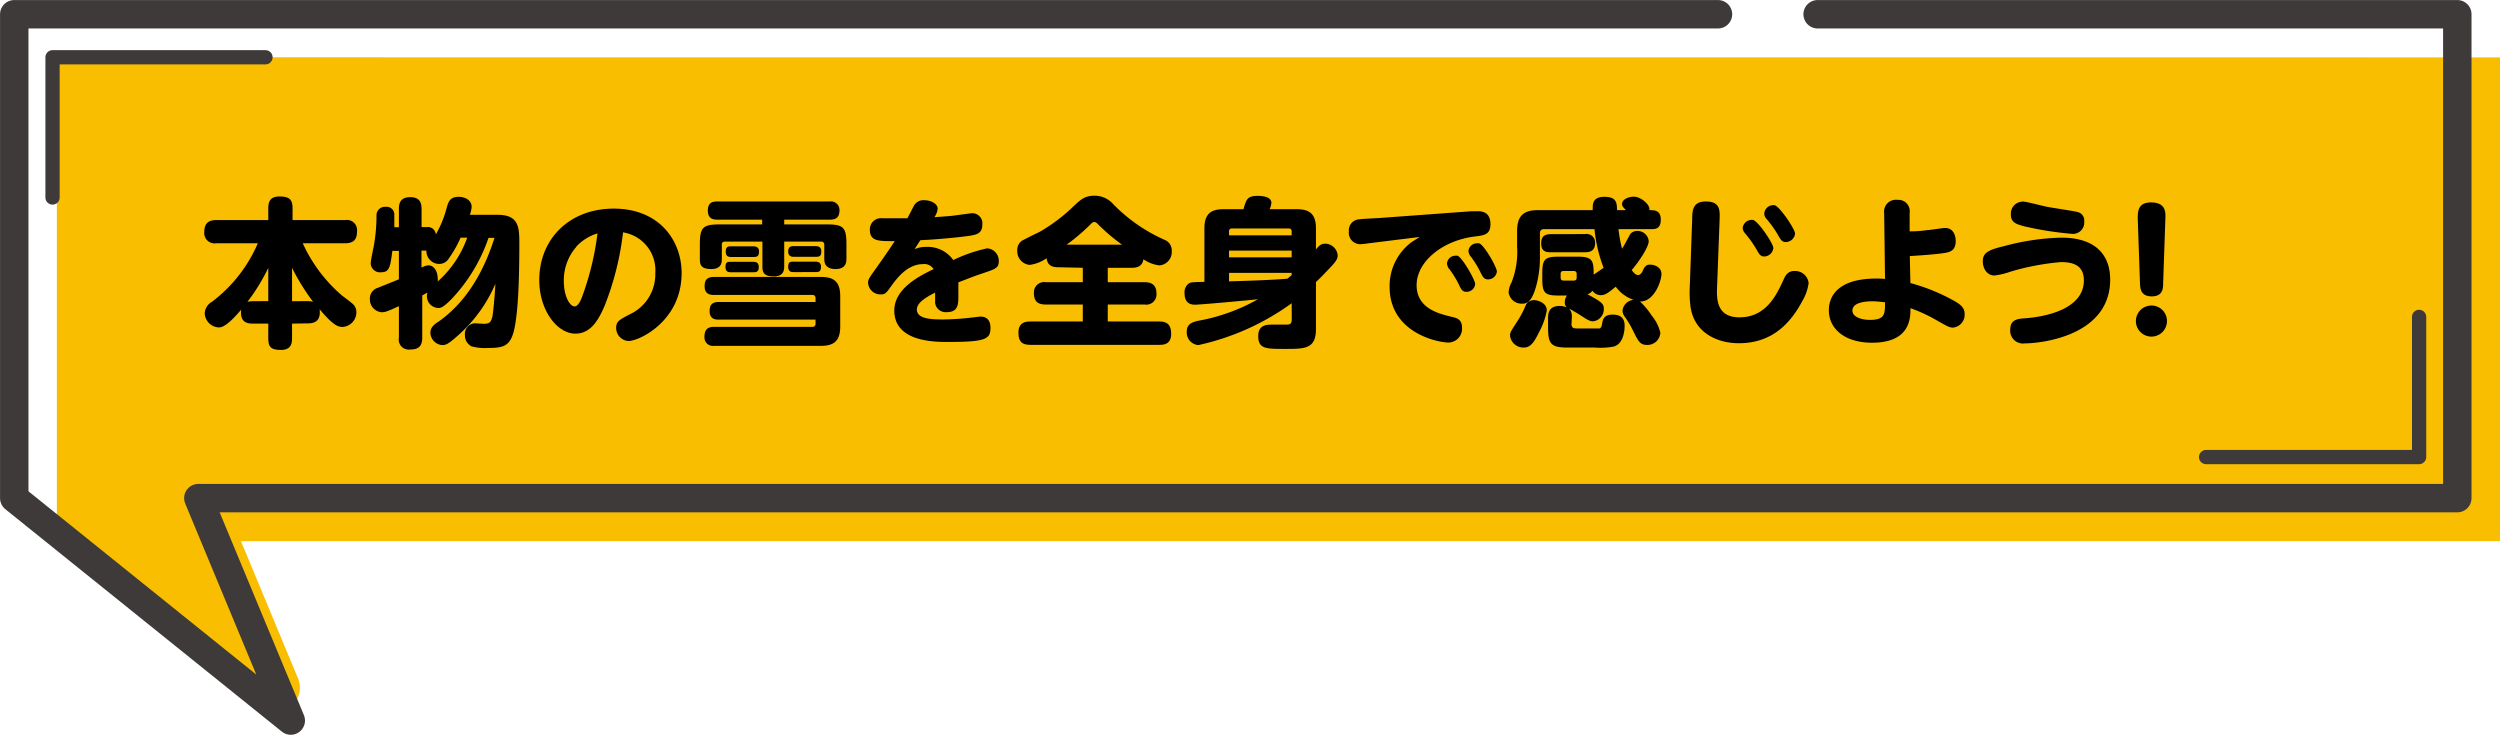 <svg xmlns="http://www.w3.org/2000/svg" viewBox="0 0 294.56 86.57">
  <defs>
    <style>
      .cls-1 {
        fill: #f9be00;
      }

      .cls-2, .cls-3 {
        fill: none;
        stroke: #3e3a39;
        stroke-linecap: round;
        stroke-linejoin: round;
      }

      .cls-2 {
        stroke-width: 1.68px;
      }

      .cls-3 {
        stroke-width: 3.35px;
      }
    </style>
  </defs>
  <g id="レイヤー_2" data-name="レイヤー 2">
    <g id="レイヤー_1-2" data-name="レイヤー 1">
      <g>
        <path class="cls-1" d="M6.7,6.75v57L30.86,83.19A2.76,2.76,0,0,0,35.14,80L28.39,63.76H294.56v-57Z"/>
        <polyline class="cls-2" points="285.03 37.34 285.03 53.85 259.93 53.85"/>
        <polyline class="cls-2" points="6.19 23.27 6.19 6.75 31.28 6.75"/>
        <polyline class="cls-3" points="202.42 1.68 1.68 1.68 1.68 58.69 34.26 84.9 23.37 58.69 289.53 58.69 289.53 1.68 214.16 1.68"/>
      </g>
      <g>
        <path d="M34.41,38.13v1.65c0,.52,0,1.45-1.3,1.45s-1.5-.43-1.5-1.45V38.13H29.76c-.61,0-1.53-.15-1.34-1.65-.72.84-1.84,2.1-2.61,2.1a1.74,1.74,0,0,1-1.69-1.66A1.68,1.68,0,0,1,25,35.54a17.07,17.07,0,0,0,5.38-6.88H25.49a1.22,1.22,0,0,1-1.42-1.35c0-1.22.79-1.38,1.42-1.38h6.12v-1.4c0-.7.19-1.38,1.31-1.38s1.55.31,1.55,1.38v1.4h6.2a1.2,1.2,0,0,1,1.4,1.29c0,1-.4,1.44-1.4,1.44h-5a17.84,17.84,0,0,0,4.65,6.18c.34.26.89.66,1.21.94a1.28,1.28,0,0,1,.46,1,1.72,1.72,0,0,1-1.65,1.74c-.57,0-1.15-.27-2.68-2.08.13,1.17-.35,1.66-1.37,1.66Zm-2.8-2.65V31.57a23.33,23.33,0,0,1-2.46,4,2.79,2.79,0,0,1,.61-.08Zm4.65,0a2.36,2.36,0,0,1,.63.08,26.09,26.09,0,0,1-2.48-4v3.93Z"/>
        <path d="M58.64,25.31c2.55,0,2.55,1.55,2.55,3.46,0,1,0,5.88-.36,8.57C60.43,40.72,59.7,41,57.45,41a5.91,5.91,0,0,1-1.89-.19,1.44,1.44,0,0,1-.78-1.34,1.26,1.26,0,0,1,1.14-1.38c.15,0,.9.06,1.09.06.68,0,.83-.19,1-.81.15-.78.34-3.35.36-3.9a17.12,17.12,0,0,1-4.39,6.07c-1.13,1-1.42,1.15-1.85,1.15a1.51,1.51,0,0,1-1.42-1.45c0-.63.45-1,1-1.34,1.27-.93,4.52-3.39,6.55-9.84h-.7a19.75,19.75,0,0,1-4.41,7.26c-.89.89-1.19,1-1.51,1a1.39,1.39,0,0,1-1.34-1.38,1.45,1.45,0,0,1,.07-.44l-.62.34v5c0,1-.48,1.37-1.42,1.37A1.18,1.18,0,0,1,47,39.78V36.07c-1.44.68-1.68.72-2.06.72a1.53,1.53,0,0,1-1.36-1.61,1.31,1.31,0,0,1,.94-1.27l2.48-1V29.56h-.77c-.25,1.91-.34,2.52-1.33,2.52A1.09,1.09,0,0,1,43.68,31c0-.28.3-1.72.36-2a20.1,20.1,0,0,0,.32-3.57,1,1,0,0,1,1.1-1.06.91.91,0,0,1,1,1c0,.13,0,1,0,1.4H47V24.61c0-.87.34-1.38,1.34-1.38,1.21,0,1.33.79,1.33,1.38v2.14h.68a.94.94,0,0,1,1,.88,13.07,13.07,0,0,0,1.31-3.25c.18-.6.37-1.19,1.39-1.19.7,0,1.52.36,1.52,1.19a3.08,3.08,0,0,1-.21.93ZM54.27,28a13.56,13.56,0,0,1-1.42,2.5,1.31,1.31,0,0,1-1.09.6,1.52,1.52,0,0,1-1.52-1.57h-.58v2a2.1,2.1,0,0,1,.81-.27c.7,0,1.1.76,1.1,1.55a1.25,1.25,0,0,1,0,.36A12.47,12.47,0,0,0,55.05,28Z"/>
        <path d="M71.25,36c-.86,2.05-1.83,3.31-3.46,3.31-2.11,0-4.25-2.7-4.25-6.31,0-4.88,3.59-8.42,8.77-8.42,5.35,0,8,3.73,8,7.6,0,5.66-5,8-6.26,8a1.54,1.54,0,0,1-1.45-1.57c0-.73.38-.94,1.61-1.58a5.18,5.18,0,0,0,3-4.86,4.51,4.51,0,0,0-3.8-4.79A34.28,34.28,0,0,1,71.25,36Zm-3.36-6.9a6,6,0,0,0-1.46,4c0,1.85.72,3,1.27,3s.89-1.15,1.11-1.76A33.55,33.55,0,0,0,70.4,27.5,5.62,5.62,0,0,0,67.89,29.07Z"/>
        <path d="M92.4,31.38c0,.32,0,1.19-1.21,1.19s-1.36-.49-1.36-1.19V28.47H85.39a.31.31,0,0,0-.34.34v1.7c0,.34,0,1.19-1.23,1.19s-1.36-.49-1.36-1.19V28.79c0-2,.36-2.35,2.34-2.35h5v-.56H84.56c-.37,0-1.16,0-1.16-1.06s.68-1.08,1.16-1.08H97.77a1,1,0,0,1,1.14,1.06c0,1-.66,1.08-1.14,1.08H92.4v.56h5c2,0,2.33.36,2.33,2.35v1.7c0,.32,0,1.21-1.29,1.21s-1.32-.87-1.32-1.21V28.81a.32.32,0,0,0-.36-.34H92.4Zm-7.69,6.28c-.33,0-1.1,0-1.1-1,0-.73.28-1.08,1.1-1.08H96.09v-.43c0-.27-.13-.4-.38-.4H84.16c-.34,0-1.14,0-1.14-1,0-.76.27-1.12,1.14-1.12H96.71c1.5,0,2.29.51,2.29,2.29v3.54c0,1.78-.81,2.29-2.29,2.29H84.14A1,1,0,0,1,83,39.72c0-.85.33-1.21,1.16-1.21H95.71a.34.34,0,0,0,.38-.38v-.47Zm4-8.64c.19,0,.72,0,.72.6s-.23.66-.72.66h-2.5c-.26,0-.7,0-.7-.62s.29-.64.7-.64Zm0,1.83c.25,0,.69,0,.69.6s-.29.63-.69.63H86.16c-.26,0-.68,0-.68-.63s.29-.6.68-.6ZM96.05,29c.19,0,.72,0,.72.6s-.21.66-.72.66H93.57c-.22,0-.7,0-.7-.62s.36-.64.7-.64Zm0,1.83c.17,0,.68,0,.68.57s-.17.66-.68.66H93.55c-.26,0-.68,0-.68-.63s.29-.6.68-.6Z"/>
        <path d="M107.76,29.36a3.3,3.3,0,0,1,1.38-.27,3.69,3.69,0,0,1,3.18,1.55,17.77,17.77,0,0,1,4-1.38,1.47,1.47,0,0,1,1.36,1.53c0,.76-.4.91-1.59,1.31s-1.47.51-3.17,1.17c0,.76,0,.89,0,1.51,0,1.06,0,2-1.38,2a1.26,1.26,0,0,1-1.36-1.08c0-.1,0-1.12,0-1.23-1.15.6-2.15,1.21-2.15,2,0,1.08,1.59,1.17,3,1.17a30.65,30.65,0,0,0,3.44-.22l1-.12c.28,0,1.23,0,1.23,1.33s-.55,1.66-5,1.66c-1.57,0-6.33,0-6.33-3.7,0-2.58,2.94-4.07,4.63-4.88a1.28,1.28,0,0,0-1.25-.59c-1.85,0-3.1,1.7-3.73,2.57s-.71,1-1.28,1a1.46,1.46,0,0,1-1.46-1.35c0-.43.12-.58,1-1.81s1.93-2.78,2.14-3.12c-1.82,0-2.93.06-2.93-1.34A1.32,1.32,0,0,1,104,25.72c.45,0,2.5,0,2.91,0,.13-.22.64-1.24.76-1.45a1.27,1.27,0,0,1,1.25-.68c.75,0,1.56.41,1.56,1a2,2,0,0,1-.39,1c1.51-.11,1.79-.11,2.82-.26l1.58-.21a1.2,1.2,0,0,1,1.25,1.36c0,1.1-.76,1.21-1.93,1.36-2.36.3-5.05.46-5.37.46Z"/>
        <path d="M124.69,31.49c-.85,0-1.27-.3-1.38-1.06a4.46,4.46,0,0,1-2,.78,1.61,1.61,0,0,1-1.45-1.7,1.3,1.3,0,0,1,.58-1.16c.14-.09,1.65-.85,2-1a20.23,20.23,0,0,0,4-3c.93-.87,1.38-1.29,2.53-1.29a2.89,2.89,0,0,1,2.2,1,19.5,19.5,0,0,0,6,4.18,1.33,1.33,0,0,1,.89,1.33,1.58,1.58,0,0,1-1.46,1.7,4.15,4.15,0,0,1-1.87-.72c-.15.81-.68,1-1.38,1h-2.83v1.7h4.35c.62,0,1.39.17,1.39,1.33a1.2,1.2,0,0,1-1.39,1.3h-4.35v2h6.08c1,0,1.39.47,1.39,1.47,0,1.25-.93,1.28-1.39,1.28h-15.2c-1.06,0-1.4-.45-1.4-1.47,0-1.25,1-1.28,1.4-1.28h6.18v-2h-4.36c-1,0-1.4-.41-1.4-1.38a1.21,1.21,0,0,1,1.4-1.25h4.36v-1.7Zm7.52-2.66a21.94,21.94,0,0,1-2.7-2.27c-.28-.29-.4-.4-.57-.4s-.28.09-.58.4a22.92,22.92,0,0,1-2.69,2.27Z"/>
        <path d="M152.19,35.73a29.41,29.41,0,0,1-11,4.93,1.49,1.49,0,0,1-1.36-1.6c0-.93.72-1.12,1.38-1.27a22.08,22.08,0,0,0,7-2.53c-1,.11-6.75.64-7.43.64s-1.21-.34-1.21-1.34a1.29,1.29,0,0,1,.47-1.14c.25-.17.34-.17,1.87-.21V26.9c0-1.76.83-2.25,2.25-2.25h2.35c.34-1.17.45-1.57,1.68-1.57.27,0,1.61,0,1.61.83a2.34,2.34,0,0,1-.21.74h3.21c1.42,0,2.25.49,2.25,2.25v2.49c.31-.37.57-.68,1.08-.68a1.5,1.5,0,0,1,1.48,1.36c0,.48-.17.74-1.4,2-.49.53-1,1-1.16,1.17v5.54c0,2.33-1.3,2.33-3.61,2.33s-3.19,0-3.19-1.52c0-1.34,1.07-1.34,1.58-1.34l1.59,0c.53,0,.78,0,.78-.68Zm-7.38-8h7.38v-.47c0-.21-.11-.34-.36-.34h-6.68a.31.31,0,0,0-.34.34Zm7.38,1.8h-7.38v.79h7.38Zm0,2.62h-7.38v1c1.95-.06,4.73-.14,6.87-.31.19-.15.32-.26.51-.43Z"/>
        <path d="M161.07,28.69a7,7,0,0,1-.74.08,1.35,1.35,0,0,1-1.4-1.53,1.29,1.29,0,0,1,1.25-1.4c.36-.06,2-.13,2.29-.15l10.91-.8.74,0c.36,0,1.49,0,1.49,1.52,0,1.23-.74,1.32-1.8,1.45-3.76.44-6.9,2.91-6.9,5.75S169.77,37,171,37.32c.6.13,1.26.28,1.26,1.28a1.63,1.63,0,0,1-1.59,1.76c-1.21,0-6.94-1.11-6.94-6.56a6.45,6.45,0,0,1,2.44-5.16c.15-.13.95-.61,1.1-.72Zm12.74,4.77a1,1,0,0,1-1.05.92c-.48,0-.63-.35-.84-.79a11.16,11.16,0,0,0-1.11-1.83,1.13,1.13,0,0,1-.32-.72,1,1,0,0,1,1.06-.91.74.74,0,0,1,.18,0C172.32,30.36,173.81,33,173.81,33.46ZM176.37,32a1.05,1.05,0,0,1-1.06.92c-.48,0-.64-.38-.85-.79a11.16,11.16,0,0,0-1.12-1.84,1.17,1.17,0,0,1-.32-.71,1,1,0,0,1,1.06-.91.44.44,0,0,1,.19,0C174.87,28.84,176.37,31.49,176.37,32Z"/>
        <path d="M185.16,38.2c0,.5.34.5.76.5s2.44,0,2.55,0,.27-.23.3-.57c.08-.59.29-1.06,1.25-1.06.78,0,1.4.29,1.4,1.31,0,.56-.13,2.21-1.36,2.47a8.67,8.67,0,0,1-2.17.1h-3.22c-1.93,0-2.27-.44-2.27-2.35V37.45c0-.59.13-1.4,1.36-1.4a2,2,0,0,1,.84.17.79.79,0,0,1-.23-.61,1.34,1.34,0,0,1,.26-.79h-1c-1.59,0-1.91-.3-1.91-1.91v-.76c0-1.58.3-1.91,1.91-1.91h2.23c1.8,0,1.91.46,1.91,2.12.19-.13,1-.68,1.17-.81A17.4,17.4,0,0,1,187.87,27h-5.94a.44.44,0,0,0-.49.49v2.84a12.69,12.69,0,0,1-.49,3.55c-.53,1.78-1.1,1.9-1.59,1.9a1.54,1.54,0,0,1-1.61-1.35,2.89,2.89,0,0,1,.36-1.19,9.8,9.8,0,0,0,.64-4.18V27.22c0-1.91.89-2.46,2.48-2.46h6.43c0-.64-.08-1.57,1.38-1.57s1.46.74,1.49,1.57h1.06c-.34-.32-.47-.47-.47-.72,0-.64.94-.87,1.38-.87.85,0,2,1,1.83,1.59.61,0,1.35,0,1.35,1.12S195,27,194.5,27h-3.8a15,15,0,0,0,.42,2.31c.19-.28.85-1.55,1-1.78a1.09,1.09,0,0,1,.79-.32,1.33,1.33,0,0,1,1.35,1.19c0,.66-1,2.23-2,3.42.12.17.42.59.74.59s.53-.44.53-.45c.17-.38.32-.78.87-.78s1.36.3,1.36,1.1-.83,3.27-2.53,3.25a8.52,8.52,0,0,1,1.4,1.68,4.84,4.84,0,0,1,1,2,1.52,1.52,0,0,1-1.59,1.43c-.78,0-1-.43-1.55-1.51a11.68,11.68,0,0,0-1-1.74,1.31,1.31,0,0,1-.32-.79,1.44,1.44,0,0,1,1.3-1.27,4.4,4.4,0,0,1-2.1-1.55c-.92.77-1.28,1-1.75,1a1.23,1.23,0,0,1-1-.53,1,1,0,0,1-.58.42c1.62.88,1.93,1.09,1.93,1.72a1.44,1.44,0,0,1-1.25,1.47c-.42,0-.72-.21-1.42-.66-.4-.27-.76-.45-1.42-.85a1.38,1.38,0,0,1,.32,1Zm-2.91-1.62a8.59,8.59,0,0,1-.87,2.48c-.6,1.21-1,1.89-1.85,1.89a1.58,1.58,0,0,1-1.61-1.4c0-.4.1-.53.85-1.68a11.18,11.18,0,0,0,1-1.91,1.06,1.06,0,0,1,1.06-.59C181.08,35.37,182.25,35.63,182.25,36.58Zm4.52-9a1,1,0,0,1,1.17,1.08c0,.92-.64,1.06-1.17,1.06h-4.05c-.39,0-1.13,0-1.13-1,0-.62.15-1.13,1.13-1.13Zm-1,4.69c0-.25-.15-.34-.36-.34h-1.17c-.23,0-.36.09-.36.34v.43c0,.27.13.36.36.36h1.17a.32.32,0,0,0,.36-.36Z"/>
        <path d="M199.38,25.84c0-1.08.09-2.1,1.6-2.1,1.71,0,1.67,1,1.63,2.19l-.3,7.94c-.06,1.46,0,3.52,2.64,3.52,3.16,0,4.39-2.68,5.17-4.38.21-.48.49-1.08,1.3-1.08a1.6,1.6,0,0,1,1.68,1.43,5.72,5.72,0,0,1-.77,2.16c-1.29,2.4-3.4,4.92-7.45,4.92-2.63,0-5.33-1.29-5.71-4.41a12.67,12.67,0,0,1-.08-2.08Zm9.56,3.38a1.1,1.1,0,0,1-1.09,1c-.44,0-.63-.36-.85-.76a12.93,12.93,0,0,0-1.42-2,1,1,0,0,1-.25-.59,1.07,1.07,0,0,1,1.23-.95C207.17,26.07,208.94,28.69,208.94,29.22Zm2.56-1.7a1.11,1.11,0,0,1-1.12,1c-.43,0-.62-.36-.85-.76a12.15,12.15,0,0,0-1.42-2,.94.94,0,0,1-.24-.58,1.08,1.08,0,0,1,1.23-1C209.7,24.34,211.5,27,211.5,27.52Z"/>
        <path d="M225.09,33.35a22.59,22.59,0,0,1,5.25,2.15c.72.42,1.14.81,1.14,1.48a1.52,1.52,0,0,1-1.36,1.62c-.4,0-.59-.09-2.18-1a18.59,18.59,0,0,0-2.84-1.29c0,1.14,0,4.07-4.53,4.07-3.26,0-5.09-1.68-5.09-3.82,0-1.4.79-3.74,5.62-3.74.3,0,.53,0,1,.05L222,25.12a1.39,1.39,0,0,1,1.57-1.57A1.33,1.33,0,0,1,225,25.08l0,2.18c.34,0,1.1,0,2.08-.15.34,0,1.8-.25,2.1-.25,1.08,0,1.25,1.08,1.25,1.53,0,1.21-.76,1.33-1.46,1.44-.89.13-2.82.28-3.95.34Zm-4.43,2.15c-.43,0-2.4,0-2.4,1.1,0,.77,1.11,1.09,2.06,1.09,1.78,0,1.78-.7,1.78-2.08C221.68,35.58,221.13,35.5,220.66,35.5Z"/>
        <path d="M236.13,29a28.27,28.27,0,0,1,6.73-1c4.37,0,5.77,2.35,5.77,4.94,0,6.71-8.3,7.52-10.06,7.52a1.51,1.51,0,0,1-1.72-1.6c0-1.23.91-1.29,1.63-1.35,2.51-.17,7.05-1.07,7.05-4.48,0-1.81-1.34-2.15-2.69-2.15A29.34,29.34,0,0,0,236.91,32a8.63,8.63,0,0,1-1.93.46c-.76,0-1.36-.68-1.36-1.7S234.41,29.41,236.13,29Zm2.14-5.26c.47,0,2.48.55,2.89.62.59.12,3.27.51,3.65.63a1,1,0,0,1,.76,1.09,1.34,1.34,0,0,1-1.33,1.48,39.11,39.11,0,0,1-5.63-.87c-1.08-.27-1.68-.49-1.68-1.4A1.41,1.41,0,0,1,238.27,23.76Z"/>
        <path d="M255.32,37.85A1.83,1.83,0,1,1,253.5,36,1.82,1.82,0,0,1,255.32,37.85Zm-3.44-12c0-.76-.08-2,1.55-2,1.78,0,1.74,1.17,1.7,2l-.26,7.52c0,.65-.06,1.55-1.35,1.55s-1.36-.94-1.38-1.55Z"/>
      </g>
    </g>
  </g>
</svg>
